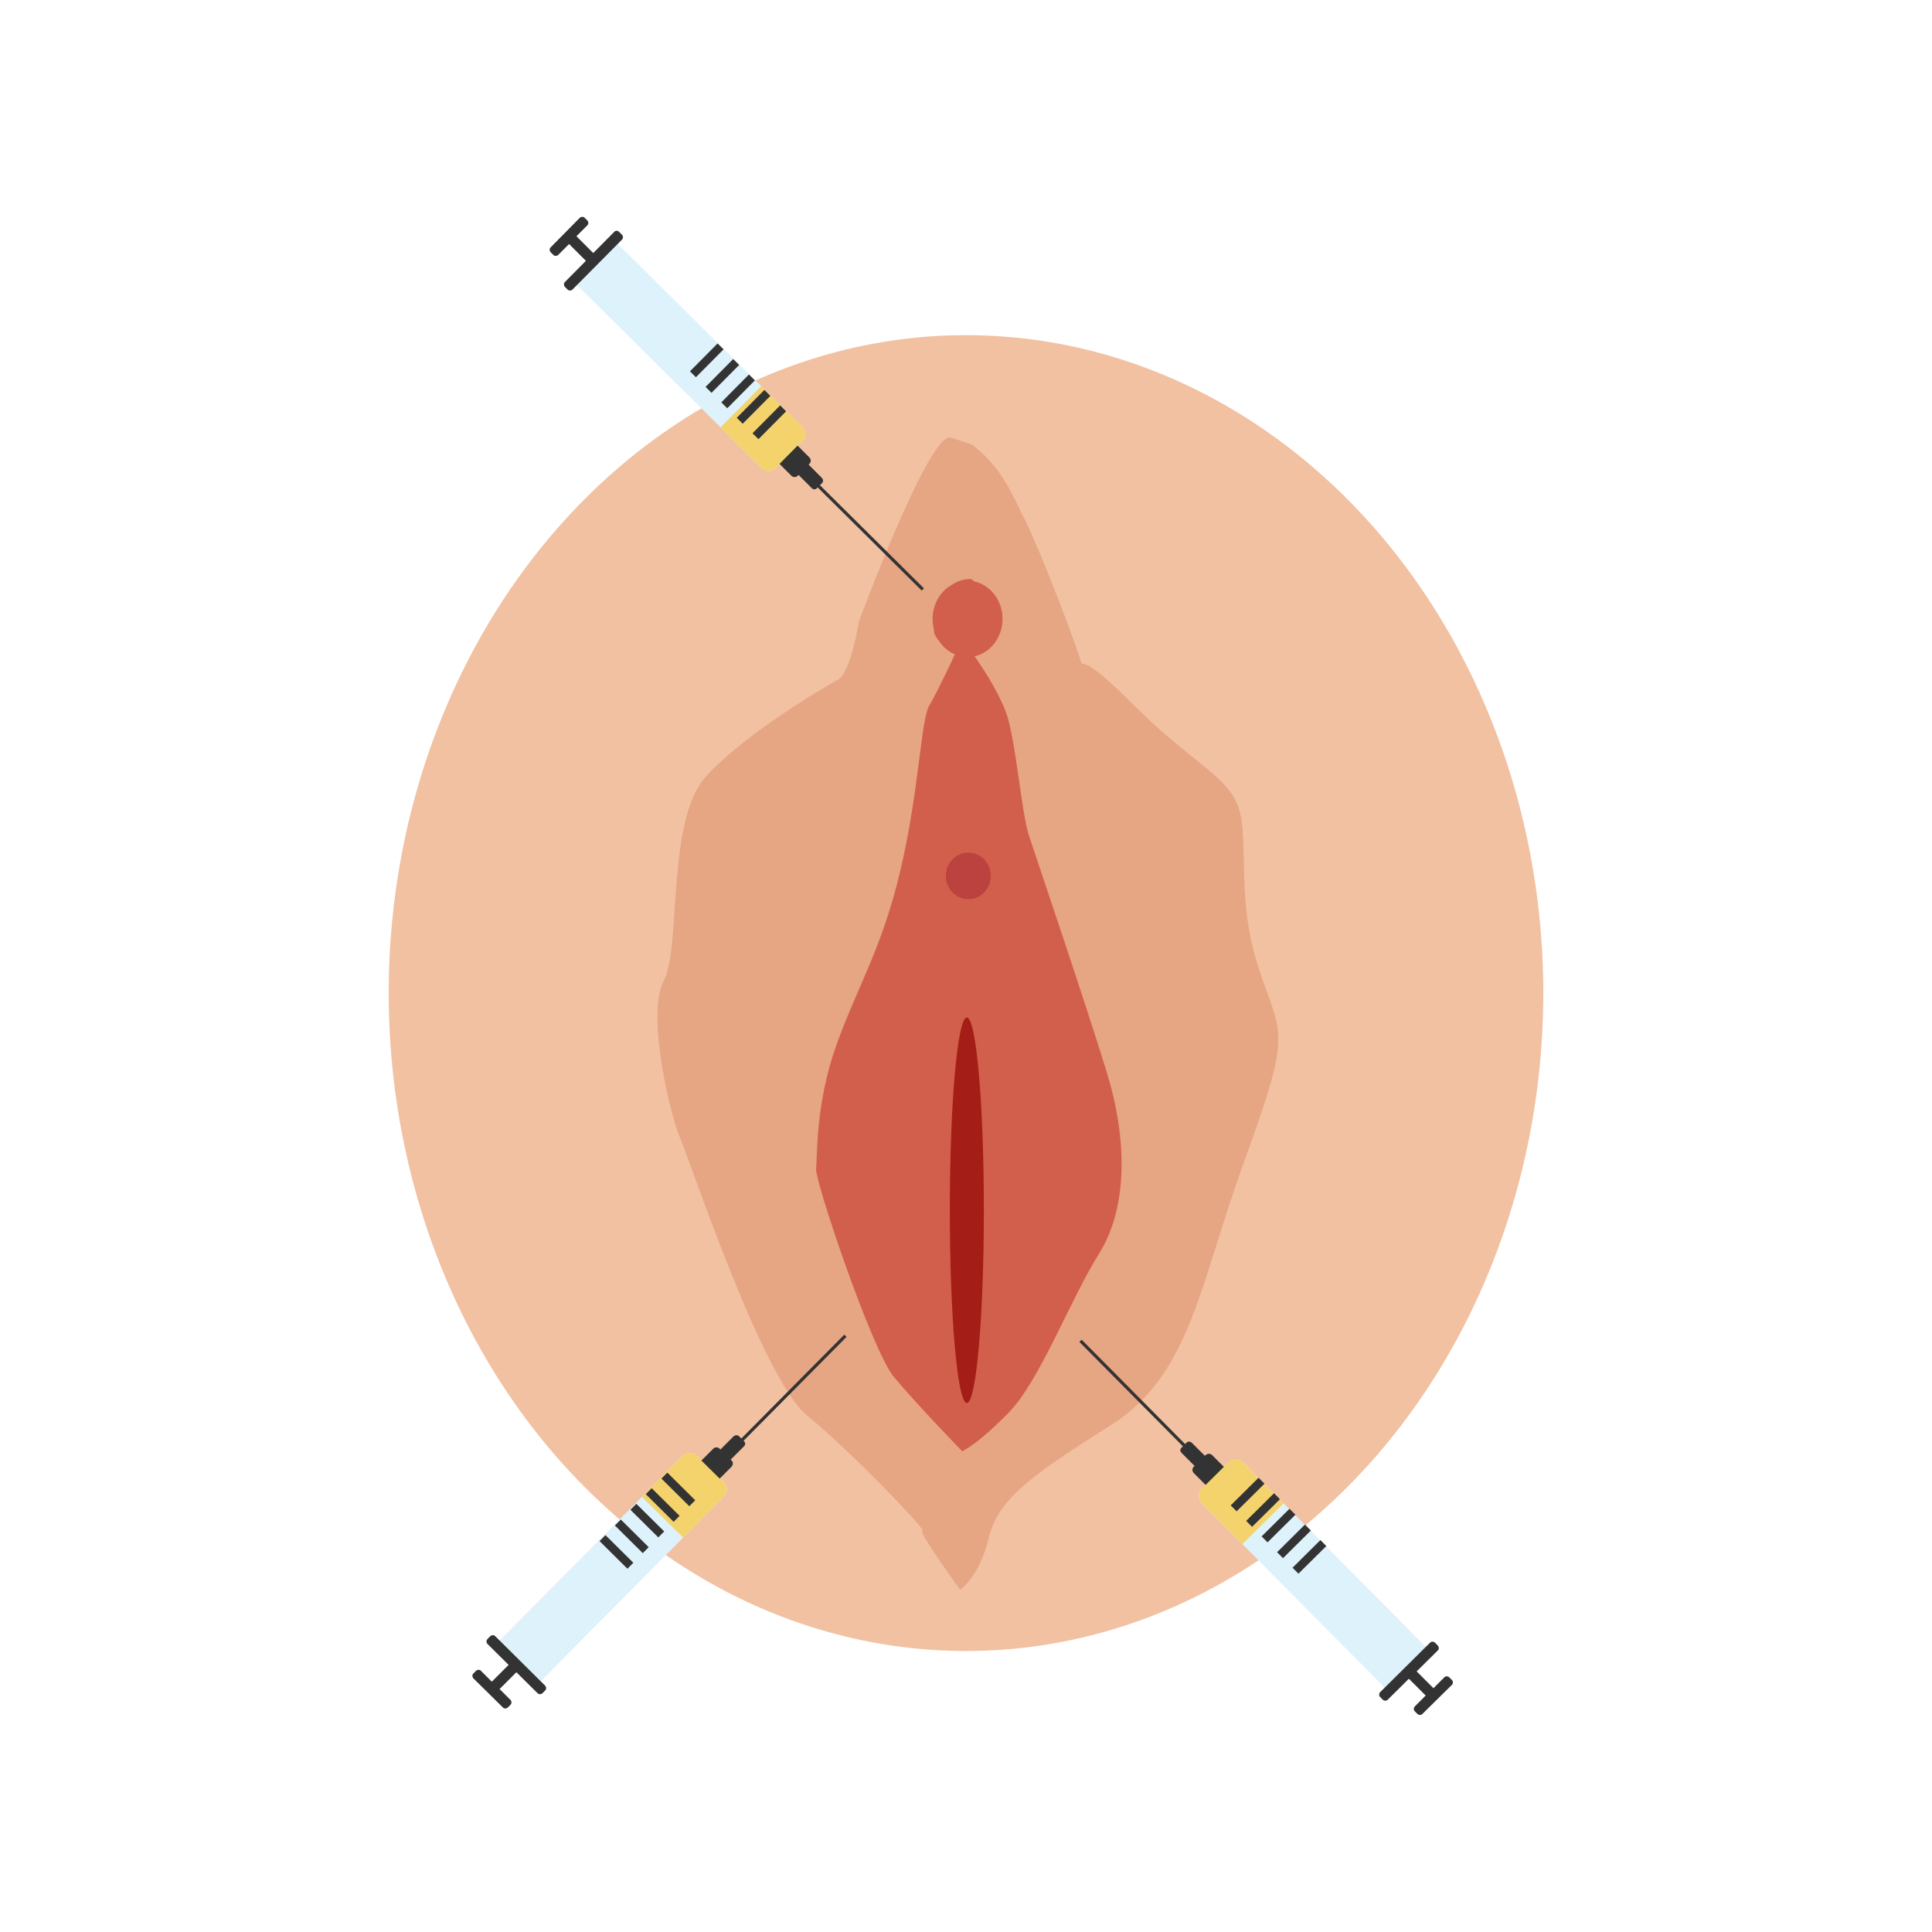 <?xml version="1.0" encoding="utf-8"?>
<!-- Generator: Adobe Illustrator 25.4.1, SVG Export Plug-In . SVG Version: 6.00 Build 0)  -->
<svg version="1.1" id="Layer_1" xmlns="http://www.w3.org/2000/svg" xmlns:xlink="http://www.w3.org/1999/xlink" x="0px" y="0px"
	 viewBox="0 0 920 920" style="enable-background:new 0 0 920 920;" xml:space="preserve">
<style type="text/css">
	.st0{fill:#F1C1A2;}
	.st1{fill:#E6A583;}
	.st2{fill:#D25F4B;}
	.st3{fill:#BC423F;}
	.st4{fill:#A41D16;}
	.st5{fill:#DEF2FB;}
	.st6{fill:#F4D36C;}
	.st7{fill:#333333;}
</style>
<g>
	<ellipse class="st0" cx="460" cy="472.9" rx="274.9" ry="313.3"/>
	<path class="st1" d="M462.8,211.7c14.6,11.2,19,23.5,25.8,37c6.7,13.4,25.8,62.7,26.9,69.4c1.1,6.7-10.6-17.4,23.5,16.8
		s51,35.3,52.6,59.4c1.7,24.1-1.1,41.4,9,70.5s14,27.4-7.8,87.3s-25.8,102.5-63.8,126.5s-53.8,35.3-58.2,53.8S457.2,757,457.2,757
		s-20.7-28.6-17.9-28c2.8,0.6-33.6-37.5-54.9-54.9C363.1,656.8,329,553.8,323.9,542c-5-11.8-16.2-59.4-7.8-75
		c8.4-15.7,1.1-76.7,20.2-97.4c19-20.7,56.6-42.6,62.7-45.9c6.2-3.4,10.1-28,10.1-28s33.6-90.7,43.7-87.3
		C462.8,211.7,462.8,211.7,462.8,211.7z"/>
	<path class="st2" d="M527,510.5c-10-32.6-33.3-101.4-37-112.5c-3.7-11.1-6.3-46.6-11.1-59.2c-4-10.5-12.2-22.6-14.8-26.3
		c7.6-1.7,13.3-9,13.3-17.8c0-8.8-5.8-16.1-13.4-17.8c-0.6-0.5-1.1-0.8-1.4-1.1c0,0-4.7-0.5-9,2.5c-5.6,2.9-9.5,9.2-9.5,16.4
		c0,1.7,0.2,3.4,0.6,4.9c-0.1,2,0.9,3.8,2.3,5.4c1.9,3,4.6,5.3,7.7,6.6c-1.8,3.9-8.6,18.4-12.1,24.2c-4.1,6.7-4.8,40-13.7,78.1
		s-20.7,55.9-30.7,84c-10,28.1-8.9,52.9-9.6,58.5c-0.7,5.6,26.6,86.6,37,99.2s32.6,35.5,32.6,35.5s7.4-3.3,22.2-18.5
		c14.8-15.2,29.2-53.7,42.9-75.5C537,575.2,537,543,527,510.5z"/>
	<ellipse class="st3" cx="461.1" cy="417.1" rx="10.7" ry="11.1"/>
	<ellipse class="st4" cx="460.4" cy="576.3" rx="8.1" ry="91.8"/>
	<g>
		<g>
			<path class="st5" d="M382,210.2l-12.4,12.6c-1.9,2-5.1,2-7,0l-88.3-87.5l19.4-19.6l88.3,87.5C383.9,205.1,383.9,208.2,382,210.2z
				"/>
			<path class="st6" d="M382,210.2l-12.4,12.6c-1.9,2-5.1,2-7,0l-19.5-19.3l19.4-19.6l19.5,19.3C383.9,205.1,383.9,208.3,382,210.2z
				"/>
		</g>
		<g>
			
				<rect x="357" y="198.9" transform="matrix(0.704 -0.71 0.71 0.704 -34.21 319.759)" class="st7" width="18.7" height="4"/>
			
				<rect x="349.5" y="191.5" transform="matrix(0.704 -0.71 0.71 0.704 -31.177 312.289)" class="st7" width="18.7" height="4"/>
			
				<rect x="342.1" y="184.2" transform="matrix(0.704 -0.71 0.71 0.704 -28.145 304.819)" class="st7" width="18.7" height="4"/>
			
				<rect x="334.6" y="176.8" transform="matrix(0.704 -0.71 0.71 0.704 -25.112 297.348)" class="st7" width="18.7" height="4"/>
			
				<rect x="327.2" y="169.4" transform="matrix(0.704 -0.71 0.71 0.704 -22.079 289.878)" class="st7" width="18.7" height="4"/>
		</g>
		<path class="st7" d="M292.5,110.4l-10,10.1l-8-8l5.2-5.2c0.6-0.6,0.6-1.6,0-2.3l-1.3-1.3c-0.6-0.6-1.6-0.6-2.3,0l-13.9,14.1
			c-0.6,0.6-0.6,1.6,0,2.3l1.3,1.3c0.6,0.6,1.6,0.6,2.3,0l5.2-5.2l8,8l-10,10.1c-0.6,0.6-0.6,1.6,0,2.3l1.3,1.3
			c0.6,0.6,1.6,0.6,2.3,0l23.6-23.8c0.6-0.6,0.6-1.6,0-2.3l-1.3-1.3C294.1,109.7,293.1,109.7,292.5,110.4z"/>
		<path class="st7" d="M385.4,220.9l-5.5,5.6c-0.8,0.9-2.2,0.9-3.1,0l-5.6-5.6l8.6-8.7l5.6,5.6C386.3,218.7,386.3,220.1,385.4,220.9
			z"/>
		<path class="st7" d="M391.4,230.1l-2.4,2.4c-0.7,0.7-1.7,0.7-2.4,0l-7.3-7.3l4.8-4.9l7.3,7.3C392.1,228.4,392.1,229.5,391.4,230.1
			z"/>
		
			<rect x="413" y="218.7" transform="matrix(0.704 -0.71 0.71 0.704 -58.591 369.452)" class="st7" width="1.5" height="72.5"/>
	</g>
	<g>
		<g>
			<path class="st5" d="M584.9,696.4l-12.6,12.4c-2,1.9-2,5.1,0,7l87.5,88.3l19.6-19.4L592,696.4C590,694.5,586.9,694.5,584.9,696.4
				z"/>
			<path class="st6" d="M584.9,696.4l-12.6,12.4c-2,1.9-2,5.1,0,7l19.3,19.5l19.6-19.4l-19.3-19.5
				C590,694.5,586.8,694.4,584.9,696.4z"/>
		</g>
		<g>
			
				<rect x="584.8" y="710.1" transform="matrix(0.71 -0.704 0.704 0.71 -329.069 624.368)" class="st7" width="18.7" height="4"/>
			
				<rect x="592.2" y="717.5" transform="matrix(0.71 -0.704 0.704 0.71 -332.171 631.711)" class="st7" width="18.7" height="4"/>
			
				<rect x="599.6" y="724.9" transform="matrix(0.71 -0.704 0.704 0.71 -335.274 639.054)" class="st7" width="18.7" height="4"/>
			
				<rect x="606.9" y="732.4" transform="matrix(0.71 -0.704 0.704 0.71 -338.376 646.397)" class="st7" width="18.7" height="4"/>
			
				<rect x="614.3" y="739.8" transform="matrix(0.71 -0.704 0.704 0.71 -341.478 653.74)" class="st7" width="18.7" height="4"/>
		</g>
		<path class="st7" d="M684.7,785.9l-10.1,10l8,8l5.2-5.2c0.6-0.6,1.6-0.6,2.3,0l1.3,1.3c0.6,0.6,0.6,1.6,0,2.3l-14.1,13.9
			c-0.6,0.6-1.6,0.6-2.3,0l-1.3-1.3c-0.6-0.6-0.6-1.6,0-2.3l5.2-5.2l-8-8l-10.1,10c-0.6,0.6-1.6,0.6-2.3,0l-1.3-1.3
			c-0.6-0.6-0.6-1.6,0-2.3l23.8-23.6c0.6-0.6,1.6-0.6,2.3,0l1.3,1.3C685.3,784.3,685.3,785.3,684.7,785.9z"/>
		<path class="st7" d="M574.1,692.9l-5.6,5.5c-0.9,0.8-0.9,2.2,0,3.1l5.6,5.6l8.7-8.6l-5.6-5.6C576.4,692.1,575,692.1,574.1,692.9z"
			/>
		<path class="st7" d="M565,687l-2.4,2.4c-0.7,0.7-0.7,1.7,0,2.4l7.3,7.3l4.9-4.8l-7.3-7.3C566.7,686.3,565.6,686.3,565,687z"/>
		
			<rect x="539.4" y="628.4" transform="matrix(0.71 -0.704 0.704 0.71 -311.372 572.581)" class="st7" width="1.5" height="72.5"/>
	</g>
	<g>
		<g>
			<path class="st5" d="M332,693.3l12.6,12.4c2,1.9,2,5.1,0,7l-87.5,88.3l-19.6-19.4l87.5-88.3C326.8,691.4,330,691.4,332,693.3z"/>
			<path class="st6" d="M332,693.3l12.6,12.4c2,1.9,2,5.1,0,7l-19.3,19.5l-19.6-19.4l19.3-19.5C326.9,691.4,330,691.4,332,693.3z"/>
		</g>
		<g>
			
				<rect x="313.3" y="707" transform="matrix(-0.71 -0.704 0.704 -0.71 52.951 1439.779)" class="st7" width="18.7" height="4"/>
			
				<rect x="306" y="714.4" transform="matrix(-0.71 -0.704 0.704 -0.71 35.105 1447.319)" class="st7" width="18.7" height="4"/>
			
				<rect x="298.6" y="721.9" transform="matrix(-0.71 -0.704 0.704 -0.71 17.259 1454.859)" class="st7" width="18.7" height="4"/>
			
				<rect x="291.2" y="729.3" transform="matrix(-0.71 -0.704 0.704 -0.71 -0.588 1462.399)" class="st7" width="18.7" height="4"/>
			
				<rect x="283.8" y="736.8" transform="matrix(-0.71 -0.704 0.704 -0.71 -18.434 1469.939)" class="st7" width="18.7" height="4"/>
		</g>
		<path class="st7" d="M232.1,782.8l10.1,10l-8,8l-5.2-5.2c-0.6-0.6-1.6-0.6-2.3,0l-1.3,1.3c-0.6,0.6-0.6,1.6,0,2.3l14.1,13.9
			c0.6,0.6,1.6,0.6,2.3,0l1.3-1.3c0.6-0.6,0.6-1.6,0-2.3l-5.2-5.2l8-8l10.1,10c0.6,0.6,1.6,0.6,2.3,0l1.3-1.3c0.6-0.6,0.6-1.6,0-2.3
			l-23.8-23.6c-0.6-0.6-1.6-0.6-2.3,0l-1.3,1.3C231.5,781.2,231.5,782.2,232.1,782.8z"/>
		<path class="st7" d="M342.7,689.9l5.6,5.5c0.9,0.8,0.9,2.2,0,3.1l-5.6,5.6l-8.7-8.6l5.6-5.6C340.5,689,341.9,689,342.7,689.9z"/>
		<path class="st7" d="M351.9,683.9l2.4,2.4c0.7,0.7,0.7,1.7,0,2.4l-7.3,7.3l-4.9-4.8l7.3-7.3C350.2,683.3,351.2,683.3,351.9,683.9z
			"/>
		
			<rect x="376" y="625.3" transform="matrix(-0.71 -0.704 0.704 -0.71 178.812 1396.77)" class="st7" width="1.5" height="72.5"/>
	</g>
</g>
</svg>
